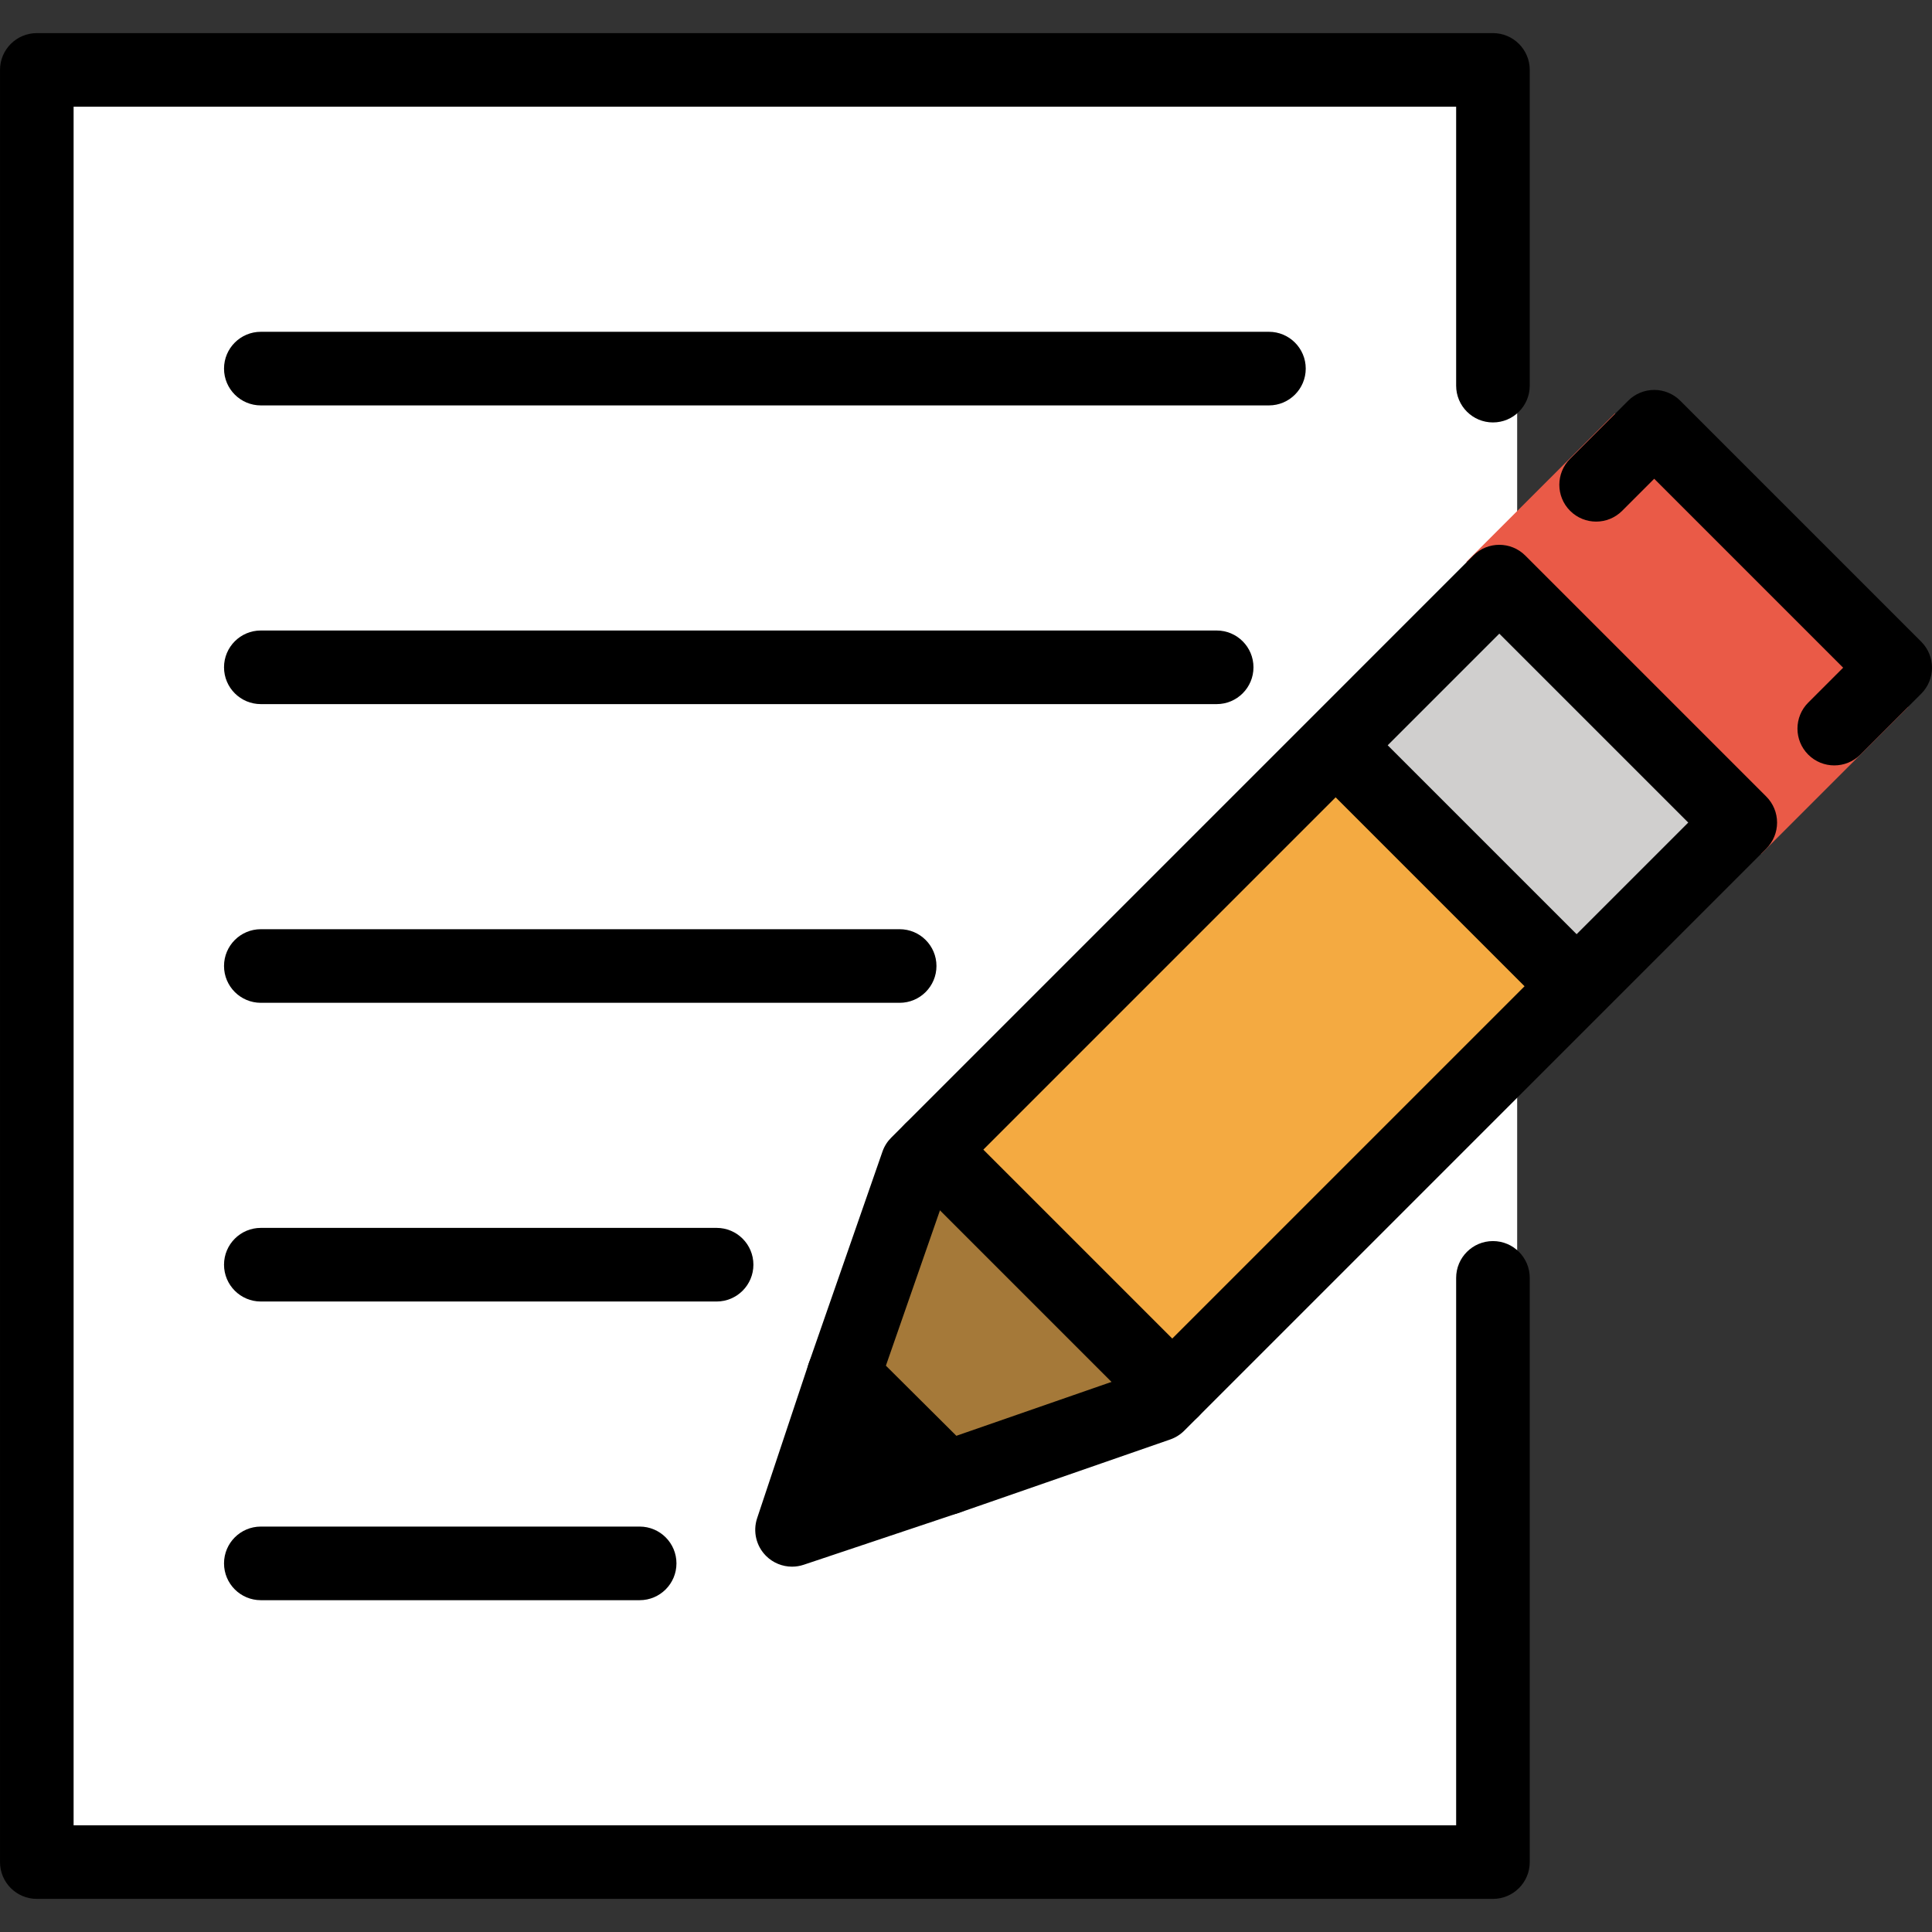 <?xml version="1.0" encoding="utf-8"?>
<!-- Generator: Adobe Illustrator 16.0.0, SVG Export Plug-In . SVG Version: 6.00 Build 0)  -->
<!DOCTYPE svg PUBLIC "-//W3C//DTD SVG 1.1//EN" "http://www.w3.org/Graphics/SVG/1.1/DTD/svg11.dtd">
<svg version="1.1" id="emoji" xmlns="http://www.w3.org/2000/svg" xmlns:xlink="http://www.w3.org/1999/xlink" x="0px" y="0px"
	 width="156px" height="156px" viewBox="0 0 156 156" enable-background="new 0 0 156 156" xml:space="preserve">
<rect x="0" y="0" width="156" height="156" fill="#333333" stroke="none"/>
<g id="hair">
</g>
<g id="skin">
</g>
<g id="skin-shadow">
</g>
<g id="color">
	<rect x="3.225" y="4.148" fill="#FFFFFF" width="119.279" height="147.922"/>
	<polyline fill="#F4AA41" points="74.149,91.106 108.199,57.058 130.435,79.293 96.675,113.054 	"/>
	<polyline fill="#A57939" points="68.151,110.992 74.062,93.964 93.52,113.421 76.49,119.332 	"/>
	<polyline fill="#EA5A47" points="118.399,45.371 130.395,33.377 154.086,57.068 142.193,68.961 	"/>
	<polyline fill="#D0CFCE" points="105.995,59.262 119.886,45.371 142.121,67.606 128.349,81.379 	"/>
</g>
<g id="hair_1_">
</g>
<g id="skin_1_">
</g>
<g id="skin-shadow_1_">
</g>
<g id="line">
	<polygon points="68.539,112.115 75.733,119.31 65.289,123.166 	"/>
	<path d="M102.46,32.735H21.061c-1.641,0-2.972-1.331-2.972-2.972s1.331-2.972,2.972-2.972h81.399c1.641,0,2.972,1.331,2.972,2.972
		S104.101,32.735,102.46,32.735z"/>
	<path d="M98.238,56.854H21.061c-1.641,0-2.972-1.33-2.972-2.972s1.331-2.972,2.972-2.972h77.178c1.642,0,2.973,1.33,2.973,2.972
		S99.88,56.854,98.238,56.854z"/>
	<path d="M72.643,80.972H21.061c-1.641,0-2.972-1.33-2.972-2.972c0-1.641,1.331-2.971,2.972-2.971h51.582
		c1.641,0,2.972,1.33,2.972,2.971C75.614,79.642,74.283,80.972,72.643,80.972z"/>
	<path d="M57.861,105.091H21.061c-1.641,0-2.972-1.331-2.972-2.972c0-1.642,1.331-2.973,2.972-2.973h36.801
		c1.642,0,2.972,1.331,2.972,2.973C60.833,103.76,59.503,105.091,57.861,105.091z"/>
	<path d="M51.648,129.208H21.061c-1.641,0-2.972-1.33-2.972-2.972c0-1.641,1.331-2.972,2.972-2.972h30.588
		c1.642,0,2.972,1.331,2.972,2.972C54.62,127.878,53.29,129.208,51.648,129.208z"/>
	<polygon points="68.539,112.115 75.733,119.31 65.289,123.166 	"/>
	<path d="M76.443,122.323c-0.772,0-1.529-0.303-2.096-0.866l-8.332-8.29c-0.811-0.806-1.086-2.005-0.711-3.083l5.951-17.098
		c0.147-0.423,0.388-0.808,0.705-1.124l47-47.001c1.161-1.16,3.042-1.16,4.203,0l19.457,19.458c0.558,0.558,0.871,1.313,0.871,2.101
		c0,0.789-0.313,1.545-0.871,2.102l-47,47.001c-0.317,0.317-0.702,0.558-1.126,0.706l-17.077,5.93
		C77.1,122.269,76.771,122.323,76.443,122.323z M71.532,110.272l5.69,5.662l14.678-5.098l44.418-44.417l-15.256-15.254
		L76.645,95.583L71.532,110.272z"/>
	<path d="M148.109,61.803c-0.761,0-1.521-0.289-2.102-0.87c-1.16-1.16-1.16-3.042,0-4.202l2.818-2.818l-15.255-15.256l-2.588,2.589
		c-1.161,1.161-3.042,1.161-4.203,0c-1.16-1.161-1.16-3.042,0-4.202l4.689-4.689c0.558-0.558,1.313-0.871,2.102-0.871l0,0
		c0.788,0,1.544,0.313,2.102,0.871l19.457,19.457c1.16,1.161,1.16,3.043,0,4.203l-4.919,4.919
		C149.63,61.514,148.87,61.803,148.109,61.803z"/>
	<path d="M94.655,115.257c-0.761,0-1.521-0.29-2.102-0.87L73.097,94.929c-1.16-1.16-1.16-3.042,0-4.202
		c1.161-1.16,3.042-1.16,4.202,0l19.458,19.457c1.16,1.161,1.16,3.042,0,4.203C96.177,114.967,95.416,115.257,94.655,115.257z"/>
	<path d="M63.955,126.501c-0.775,0-1.534-0.304-2.101-0.869c-0.797-0.796-1.075-1.975-0.72-3.043l4.17-12.508
		c0.519-1.558,2.202-2.399,3.759-1.88c1.557,0.519,2.398,2.202,1.879,3.759l-2.287,6.861l6.892-2.308
		c1.556-0.521,3.241,0.318,3.762,1.875c0.521,1.556-0.318,3.24-1.875,3.761l-12.536,4.197
		C64.589,126.45,64.271,126.501,63.955,126.501z"/>
	<path d="M127.129,82.432c-0.761,0-1.521-0.291-2.102-0.87L106.33,62.863c-1.16-1.16-1.16-3.041,0-4.202
		c1.161-1.161,3.042-1.161,4.203,0l18.697,18.697c1.16,1.161,1.16,3.042,0,4.203C128.649,82.141,127.89,82.432,127.129,82.432z"/>
	<path d="M120.549,153.326H2.972c-1.641,0-2.971-1.33-2.971-2.972V5.646c0-1.641,1.331-2.972,2.971-2.972h117.577
		c1.641,0,2.971,1.331,2.971,2.972v25.493c0,1.641-1.33,2.971-2.971,2.971c-1.642,0-2.972-1.33-2.972-2.971V8.617H5.943v138.767
		h111.634v-44.201c0-1.642,1.33-2.972,2.972-2.972c1.641,0,2.971,1.33,2.971,2.972v47.172
		C123.52,151.996,122.189,153.326,120.549,153.326z"/>
</g>
</svg>
